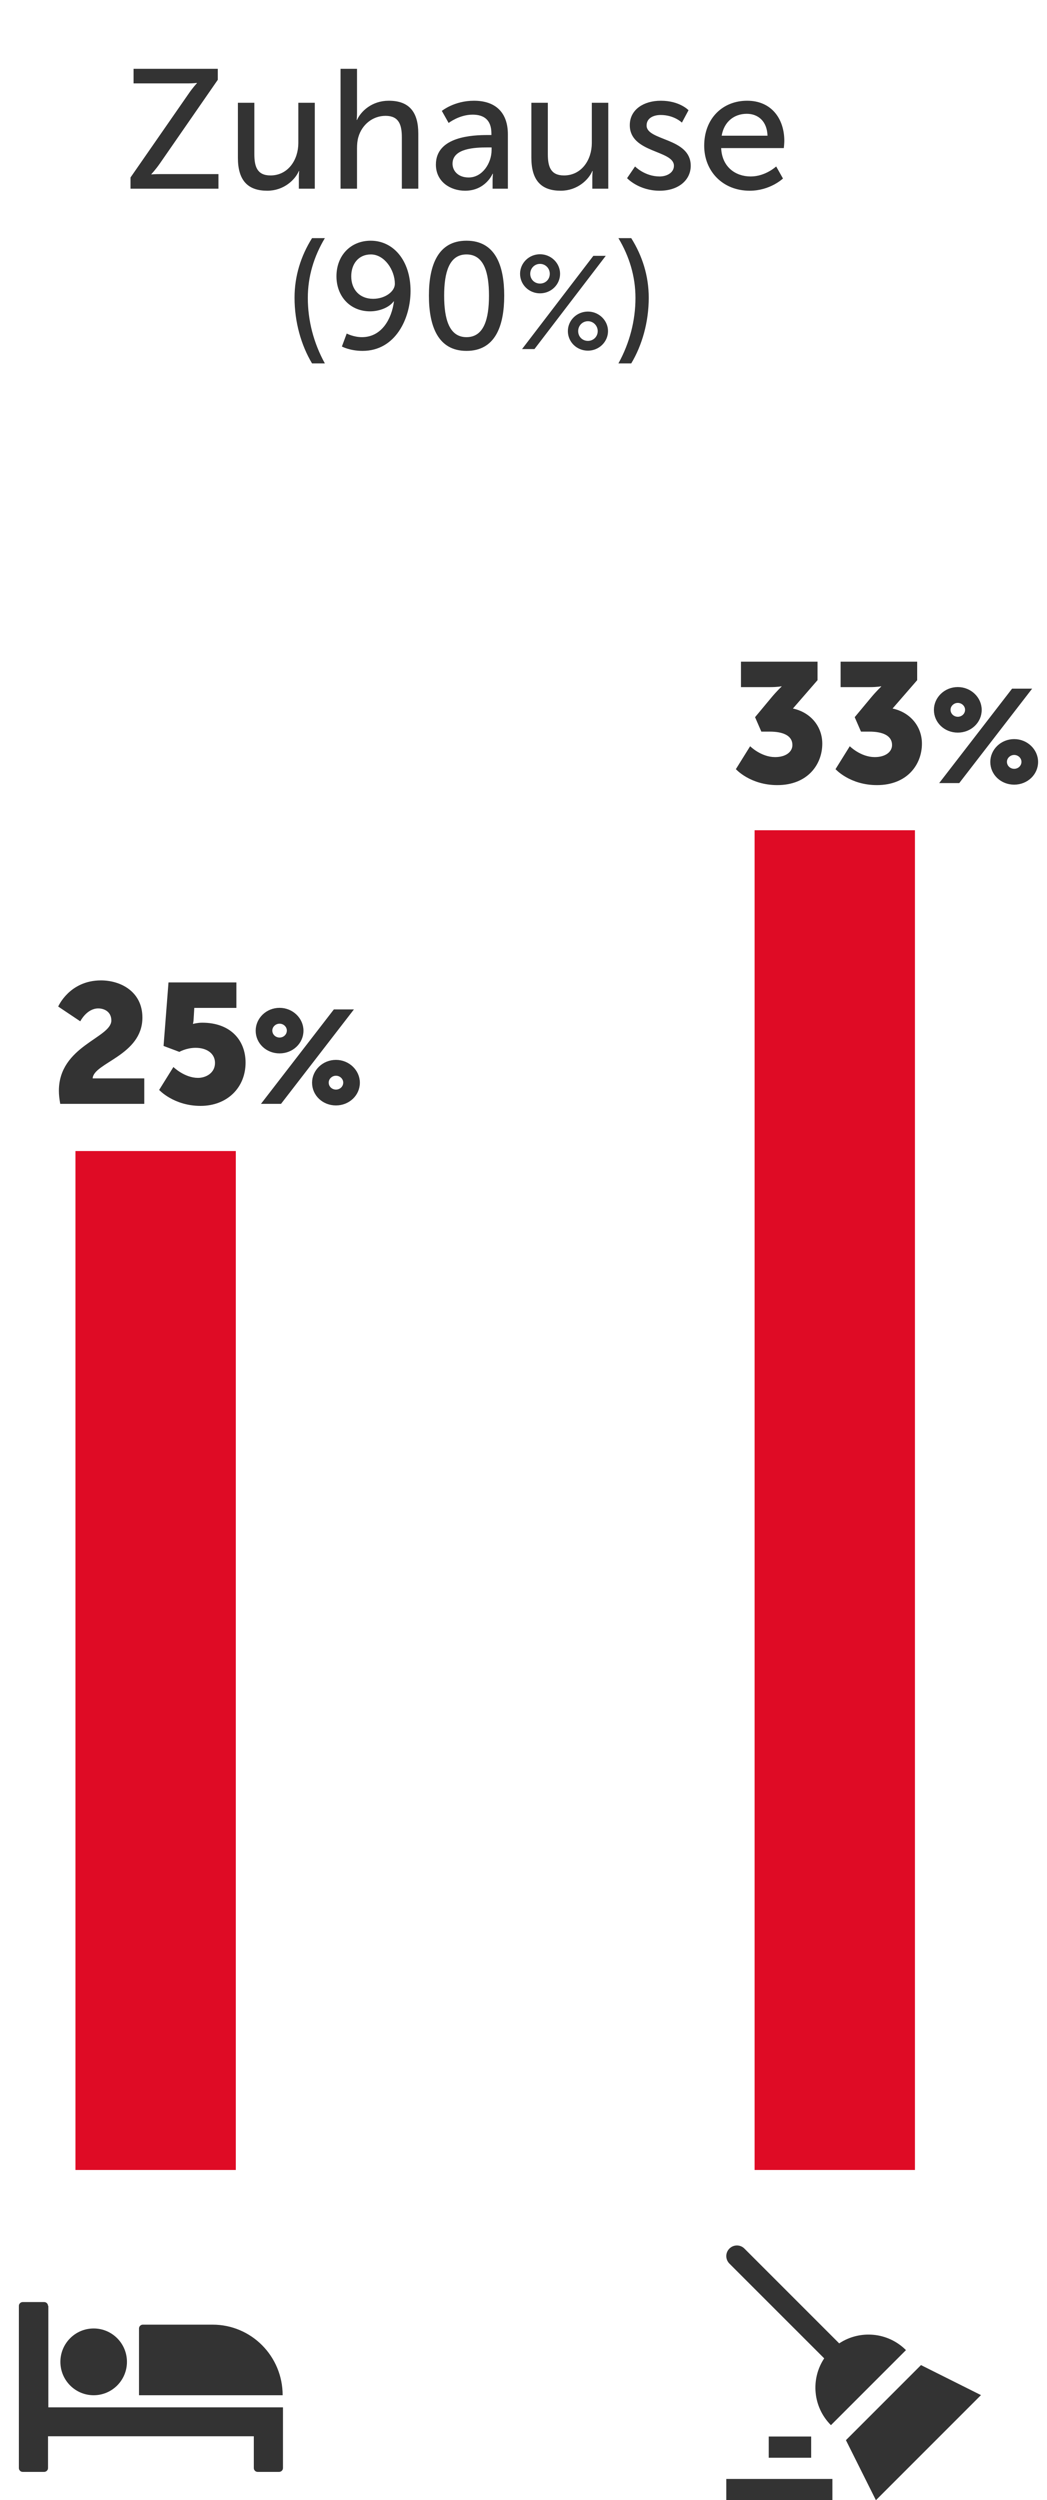 <svg width="111" height="265" viewBox="0 0 111 265" fill="none" xmlns="http://www.w3.org/2000/svg">
<rect x="8" y="122" width="17" height="108" fill="#DF0B25"/>
<rect x="80" y="88" width="17" height="142" fill="#DF0B25"/>
<path d="M6.386 117H15.296V114.3H9.824C9.914 112.644 15.098 111.87 15.098 107.856C15.098 105.12 12.812 103.914 10.706 103.914C7.358 103.914 6.17 106.686 6.17 106.686L8.51 108.252C8.51 108.252 9.194 106.884 10.418 106.884C11.084 106.884 11.804 107.262 11.804 108.162C11.804 110.016 6.242 110.862 6.242 115.614C6.242 116.046 6.296 116.496 6.386 117ZM16.872 115.524C16.872 115.524 18.421 117.216 21.265 117.216C24.073 117.216 26.035 115.29 26.035 112.626C26.035 110.304 24.486 108.396 21.427 108.396C20.941 108.396 20.491 108.522 20.491 108.522H20.454C20.454 108.522 20.526 108.27 20.526 108.018L20.599 106.83H25.062V104.13H17.863L17.34 110.862L19.015 111.492C19.015 111.492 19.753 111.06 20.742 111.06C21.913 111.06 22.794 111.654 22.794 112.662C22.794 113.724 21.84 114.246 20.994 114.246C19.555 114.246 18.384 113.094 18.384 113.094L16.872 115.524ZM29.64 111.652C31.04 111.652 32.174 110.588 32.174 109.244C32.174 107.928 31.04 106.822 29.64 106.822C28.226 106.822 27.106 107.928 27.106 109.244C27.106 110.588 28.226 111.652 29.64 111.652ZM27.666 117H29.794L37.522 106.99H35.394L27.666 117ZM29.64 109.972C29.22 109.972 28.87 109.65 28.87 109.23C28.87 108.838 29.22 108.502 29.64 108.502C30.06 108.502 30.41 108.838 30.41 109.23C30.41 109.65 30.06 109.972 29.64 109.972ZM33.084 114.76C33.084 116.104 34.204 117.168 35.618 117.168C37.018 117.168 38.152 116.104 38.152 114.76C38.152 113.444 37.018 112.338 35.618 112.338C34.204 112.338 33.084 113.444 33.084 114.76ZM34.848 114.746C34.848 114.354 35.198 114.018 35.618 114.018C36.038 114.018 36.388 114.354 36.388 114.746C36.388 115.166 36.038 115.488 35.618 115.488C35.198 115.488 34.848 115.166 34.848 114.746Z" fill="#333333"/>
<path d="M13.836 20H23.16V18.452H17.004C16.392 18.452 16.05 18.488 16.05 18.488V18.452C16.05 18.452 16.482 18.002 16.968 17.3L23.088 8.462V7.292H14.16V8.84H19.92C20.532 8.84 20.874 8.786 20.874 8.786V8.822C20.874 8.822 20.442 9.272 19.956 9.992L13.836 18.812V20ZM25.221 16.724C25.221 19.136 26.282 20.216 28.334 20.216C30.116 20.216 31.305 19.028 31.683 18.128H31.718C31.718 18.128 31.683 18.416 31.683 18.794V20H33.374V10.892H31.628V15.158C31.628 16.958 30.53 18.596 28.677 18.596C27.218 18.596 26.966 17.588 26.966 16.328V10.892H25.221V16.724ZM36.104 20H37.85V15.734C37.85 15.302 37.886 14.888 37.994 14.528C38.372 13.214 39.506 12.278 40.874 12.278C42.332 12.278 42.602 13.286 42.602 14.564V20H44.348V14.168C44.348 11.846 43.358 10.676 41.216 10.676C39.398 10.676 38.246 11.828 37.85 12.71H37.814C37.814 12.71 37.85 12.386 37.85 11.954V7.292H36.104V20ZM46.212 17.444C46.212 19.262 47.742 20.216 49.308 20.216C51.486 20.216 52.224 18.416 52.224 18.416H52.26C52.26 18.416 52.224 18.722 52.224 19.136V20H53.844V14.24C53.844 11.936 52.548 10.676 50.244 10.676C48.156 10.676 46.842 11.756 46.842 11.756L47.562 13.034C47.562 13.034 48.696 12.152 50.1 12.152C51.252 12.152 52.098 12.656 52.098 14.15V14.312H51.702C50.172 14.312 46.212 14.438 46.212 17.444ZM47.976 17.354C47.976 15.716 50.352 15.626 51.666 15.626H52.116V15.914C52.116 17.264 51.162 18.812 49.686 18.812C48.552 18.812 47.976 18.092 47.976 17.354ZM56.334 16.724C56.334 19.136 57.396 20.216 59.448 20.216C61.23 20.216 62.418 19.028 62.796 18.128H62.832C62.832 18.128 62.796 18.416 62.796 18.794V20H64.488V10.892H62.742V15.158C62.742 16.958 61.644 18.596 59.79 18.596C58.332 18.596 58.08 17.588 58.08 16.328V10.892H56.334V16.724ZM66.48 18.884C66.48 18.884 67.704 20.216 69.936 20.216C71.934 20.216 73.23 19.082 73.23 17.57C73.23 14.582 68.55 14.942 68.55 13.304C68.55 12.512 69.288 12.188 70.044 12.188C71.484 12.188 72.294 12.998 72.294 12.998L72.996 11.684C72.996 11.684 72.06 10.676 70.062 10.676C68.244 10.676 66.768 11.612 66.768 13.268C66.768 16.238 71.448 15.896 71.448 17.57C71.448 18.308 70.692 18.704 69.936 18.704C68.352 18.704 67.326 17.642 67.326 17.642L66.48 18.884ZM74.656 15.446C74.656 18.146 76.618 20.216 79.48 20.216C81.658 20.216 83.008 18.92 83.008 18.92L82.288 17.642C82.288 17.642 81.154 18.704 79.588 18.704C77.968 18.704 76.546 17.696 76.456 15.698H83.098C83.098 15.698 83.152 15.176 83.152 14.942C83.152 12.584 81.784 10.676 79.21 10.676C76.618 10.676 74.656 12.548 74.656 15.446ZM76.51 14.384C76.762 12.89 77.842 12.062 79.174 12.062C80.344 12.062 81.316 12.818 81.37 14.384H76.51Z" fill="#333333"/>
<path d="M33.082 38.52H34.442C33.242 36.344 32.634 33.96 32.634 31.576C32.634 29.32 33.274 27.192 34.442 25.24H33.082C31.898 27.128 31.226 29.256 31.226 31.56C31.226 34.136 31.93 36.6 33.082 38.52ZM38.438 37.192C41.942 37.192 43.526 33.736 43.526 30.84C43.526 27.608 41.702 25.512 39.302 25.512C37.19 25.512 35.67 27.064 35.67 29.288C35.67 31.384 37.094 33 39.238 33C40.23 33 41.27 32.584 41.734 31.944H41.766C41.526 33.816 40.454 35.736 38.374 35.736C37.478 35.736 36.758 35.352 36.758 35.352L36.246 36.728C36.246 36.728 37.094 37.192 38.438 37.192ZM39.558 31.672C38.102 31.672 37.238 30.664 37.238 29.288C37.238 27.976 38.006 26.968 39.318 26.968C40.758 26.968 41.862 28.616 41.862 30.088C41.862 30.888 40.838 31.672 39.558 31.672ZM49.456 37.192C52.48 37.192 53.456 34.6 53.456 31.336C53.456 28.088 52.48 25.512 49.456 25.512C46.448 25.512 45.472 28.088 45.472 31.336C45.472 34.6 46.448 37.192 49.456 37.192ZM49.456 35.736C47.616 35.736 47.088 33.8 47.088 31.336C47.088 28.888 47.616 26.968 49.456 26.968C51.312 26.968 51.84 28.888 51.84 31.336C51.84 33.8 51.312 35.736 49.456 35.736ZM57.25 31.092C58.426 31.092 59.378 30.168 59.378 29.02C59.378 27.886 58.426 26.948 57.25 26.948C56.074 26.948 55.136 27.886 55.136 29.02C55.136 30.168 56.074 31.092 57.25 31.092ZM55.346 37H56.662L64.222 27.116H62.906L55.346 37ZM57.25 30.056C56.662 30.056 56.214 29.608 56.214 29.02C56.214 28.446 56.662 27.97 57.25 27.97C57.838 27.97 58.286 28.446 58.286 29.02C58.286 29.608 57.838 30.056 57.25 30.056ZM60.204 35.096C60.204 36.244 61.142 37.168 62.332 37.168C63.494 37.168 64.46 36.244 64.46 35.096C64.46 33.962 63.494 33.024 62.332 33.024C61.142 33.024 60.204 33.962 60.204 35.096ZM61.296 35.096C61.296 34.522 61.744 34.046 62.332 34.046C62.906 34.046 63.368 34.522 63.368 35.096C63.368 35.684 62.906 36.132 62.332 36.132C61.744 36.132 61.296 35.684 61.296 35.096ZM66.922 38.52C68.074 36.6 68.778 34.136 68.778 31.56C68.778 29.256 68.106 27.128 66.922 25.24H65.562C66.73 27.192 67.37 29.32 67.37 31.576C67.37 33.96 66.762 36.344 65.562 38.52H66.922Z" fill="#333333"/>
<path d="M78.015 81.524C78.015 81.524 79.527 83.216 82.407 83.216C85.629 83.216 87.177 81.02 87.177 78.824C87.177 77.024 85.971 75.512 84.063 75.098L86.673 72.092V70.13H78.555V72.83H81.633C82.443 72.83 82.857 72.74 82.857 72.74V72.776C82.857 72.776 82.353 73.244 81.741 73.982L80.049 76.016L80.715 77.546H81.615C83.001 77.546 84.009 77.96 84.009 78.968C84.009 79.67 83.343 80.246 82.173 80.246C80.679 80.246 79.527 79.094 79.527 79.094L78.015 81.524ZM88.579 81.524C88.579 81.524 90.091 83.216 92.971 83.216C96.193 83.216 97.741 81.02 97.741 78.824C97.741 77.024 96.535 75.512 94.627 75.098L97.237 72.092V70.13H89.119V72.83H92.197C93.007 72.83 93.421 72.74 93.421 72.74V72.776C93.421 72.776 92.917 73.244 92.305 73.982L90.613 76.016L91.279 77.546H92.179C93.565 77.546 94.573 77.96 94.573 78.968C94.573 79.67 93.907 80.246 92.737 80.246C91.243 80.246 90.091 79.094 90.091 79.094L88.579 81.524ZM101.544 77.652C102.944 77.652 104.078 76.588 104.078 75.244C104.078 73.928 102.944 72.822 101.544 72.822C100.13 72.822 99.01 73.928 99.01 75.244C99.01 76.588 100.13 77.652 101.544 77.652ZM99.57 83H101.698L109.426 72.99H107.298L99.57 83ZM101.544 75.972C101.124 75.972 100.774 75.65 100.774 75.23C100.774 74.838 101.124 74.502 101.544 74.502C101.964 74.502 102.314 74.838 102.314 75.23C102.314 75.65 101.964 75.972 101.544 75.972ZM104.988 80.76C104.988 82.104 106.108 83.168 107.522 83.168C108.922 83.168 110.056 82.104 110.056 80.76C110.056 79.444 108.922 78.338 107.522 78.338C106.108 78.338 104.988 79.444 104.988 80.76ZM106.752 80.746C106.752 80.354 107.102 80.018 107.522 80.018C107.942 80.018 108.292 80.354 108.292 80.746C108.292 81.166 107.942 81.488 107.522 81.488C107.102 81.488 106.752 81.166 106.752 80.746Z" fill="#333333"/>
<path d="M5.092 244.404C5.092 244.202 4.924 244 4.688 244H2.403C2.202 244 2 244.169 2 244.404V261.596C2 261.798 2.168 262 2.403 262H4.688C4.89 262 5.092 261.831 5.092 261.596V258.225H26.908V261.596C26.908 261.798 27.076 262 27.312 262H29.597C29.798 262 30 261.831 30 261.596V255.157H5.125V244.404H5.092ZM9.931 246.798C11.88 246.798 13.459 248.382 13.459 250.337C13.459 252.292 11.88 253.876 9.931 253.876C7.982 253.876 6.402 252.292 6.402 250.337C6.402 248.382 7.982 246.798 9.931 246.798ZM22.54 246.393H15.139C14.938 246.393 14.736 246.562 14.736 246.798V253.876H29.966C29.966 249.73 26.64 246.393 22.54 246.393Z" fill="#333333"/>
<g clip-path="url(#clip0_0_1)">
<path d="M97.638 250.683L89.683 258.638L92.862 265L104 253.862L97.638 250.679V250.683ZM88.968 248.378L78.92 238.33C78.481 237.888 77.769 237.892 77.331 238.33C76.888 238.769 76.888 239.478 77.331 239.923L87.378 249.967C85.93 252.151 86.17 255.121 88.094 257.048L96.048 249.093C94.125 247.169 91.155 246.93 88.971 248.378H88.968ZM77 262.748H88.249V265H77V262.748ZM81.499 258.25H85.998V260.501H81.499V258.25Z" fill="#333333"/>
</g>
<defs>
<clipPath id="clip0_0_1">
<rect width="27" height="27" fill="white" transform="translate(77 238)"/>
</clipPath>
</defs>
</svg>
